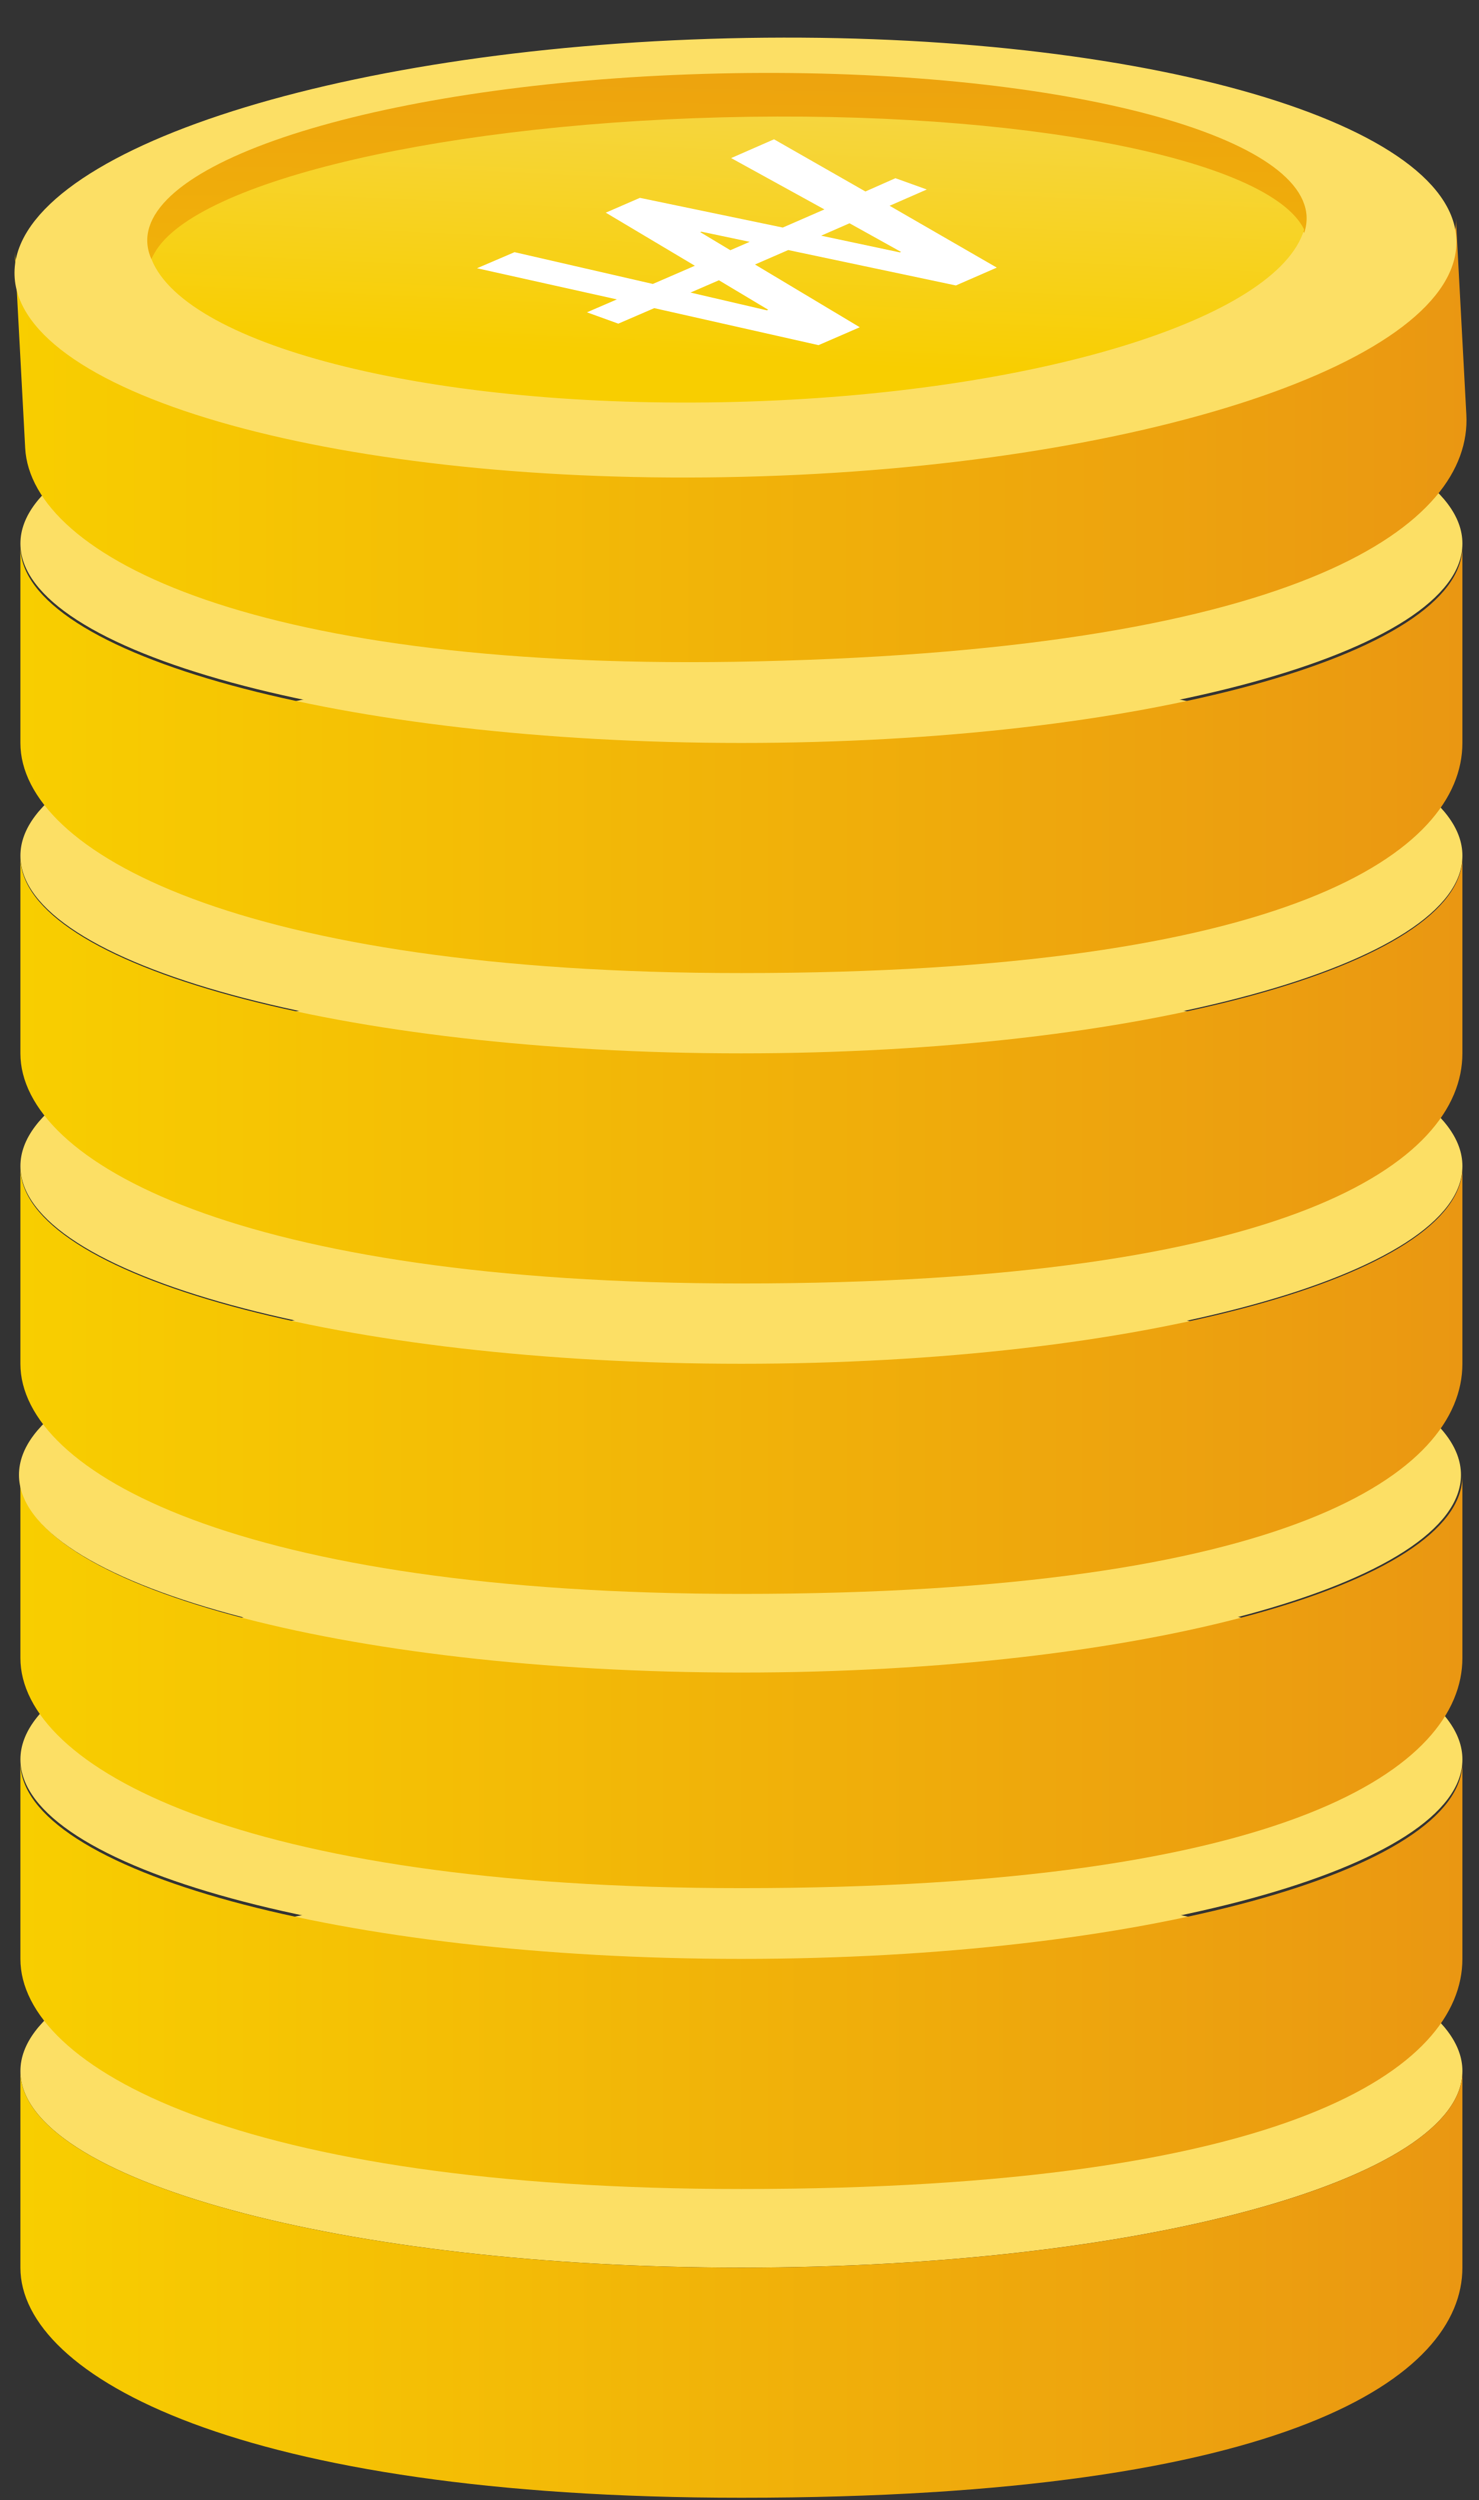 <svg width="71" height="120" viewBox="0 0 71 120" fill="none" xmlns="http://www.w3.org/2000/svg">
<rect x="0" y="0" width="71" height="120" fill="#333333" stroke="none"/>
<path d="M35.592 108.837C54.707 108.837 70.204 104.613 70.204 99.401C70.204 94.19 54.707 89.966 35.592 89.966C16.476 89.966 0.98 94.19 0.98 99.401C0.98 104.613 16.476 108.837 35.592 108.837Z" fill="#FCDF65"/>
<path d="M35.591 108.838C16.476 108.838 0.979 104.613 0.979 99.402V108.838C0.979 114.049 11.486 119.882 35.591 119.882C61.93 119.882 70.203 114.049 70.203 108.838V99.402C70.204 104.613 54.708 108.838 35.591 108.838Z" fill="url(#paint0_linear_1187_8133)"/>
<path d="M35.592 93.881C54.707 93.881 70.204 89.656 70.204 84.445C70.204 79.234 54.707 75.009 35.592 75.009C16.476 75.009 0.98 79.234 0.98 84.445C0.98 89.656 16.476 93.881 35.592 93.881Z" fill="#FCDF65"/>
<path d="M35.591 94.019C16.476 94.019 0.979 89.795 0.979 84.585V94.019C0.979 99.231 11.486 105.064 35.591 105.064C61.93 105.064 70.203 99.231 70.203 94.019V84.585C70.204 89.795 54.708 94.019 35.591 94.019Z" fill="url(#paint1_linear_1187_8133)"/>
<path d="M35.591 80.276C16.476 80.276 0.979 76.051 0.979 70.84V79.578C0.979 84.79 11.486 90.623 35.591 90.623C61.93 90.623 70.203 84.79 70.203 79.578V70.84C70.204 76.052 54.708 80.276 35.591 80.276Z" fill="url(#paint2_linear_1187_8133)"/>
<path d="M35.522 80.223C54.638 80.223 70.134 75.999 70.134 70.787C70.134 65.576 54.638 61.352 35.522 61.352C16.407 61.352 0.911 65.576 0.911 70.787C0.911 75.999 16.407 80.223 35.522 80.223Z" fill="#FCDF65"/>
<path d="M35.592 65.402C54.707 65.402 70.204 61.178 70.204 55.967C70.204 50.755 54.707 46.531 35.592 46.531C16.476 46.531 0.98 50.755 0.98 55.967C0.98 61.178 16.476 65.402 35.592 65.402Z" fill="#FCDF65"/>
<path d="M35.591 65.456C16.476 65.456 0.979 61.232 0.979 56.02V65.456C0.979 70.667 11.486 76.501 35.591 76.501C61.93 76.501 70.203 70.667 70.203 65.456V56.02C70.204 61.232 54.708 65.456 35.591 65.456Z" fill="url(#paint3_linear_1187_8133)"/>
<path d="M35.592 50.504C54.707 50.504 70.204 46.28 70.204 41.069C70.204 35.857 54.707 31.633 35.592 31.633C16.476 31.633 0.98 35.857 0.98 41.069C0.98 46.28 16.476 50.504 35.592 50.504Z" fill="#FCDF65"/>
<path d="M35.591 50.557C16.476 50.557 0.979 46.333 0.979 41.123V50.557C0.979 55.768 11.486 61.602 35.591 61.602C61.93 61.602 70.203 55.768 70.203 50.557V41.123C70.204 46.333 54.708 50.557 35.591 50.557Z" fill="url(#paint4_linear_1187_8133)"/>
<path d="M35.592 35.523C54.707 35.523 70.204 31.299 70.204 26.088C70.204 20.876 54.707 16.652 35.592 16.652C16.476 16.652 0.98 20.876 0.98 26.088C0.98 31.299 16.476 35.523 35.592 35.523Z" fill="#FCDF65"/>
<path d="M35.591 35.659C16.476 35.659 0.979 31.435 0.979 26.224V35.659C0.979 40.869 11.486 46.704 35.591 46.704C61.93 46.704 70.203 40.869 70.203 35.659V26.224C70.204 31.435 54.708 35.659 35.591 35.659Z" fill="url(#paint5_linear_1187_8133)"/>
<path d="M35.801 20.703C16.697 21.146 0.985 17.283 0.706 12.075L1.209 21.505C1.487 26.713 12.298 32.3 36.389 31.742C62.713 31.131 70.672 25.109 70.393 19.907L69.89 10.477C70.169 15.678 54.906 20.259 35.801 20.703Z" fill="url(#paint6_linear_1187_8133)"/>
<path d="M34.95 1.84C54.066 1.37 69.724 5.699 69.915 11.512C70.107 17.325 54.782 22.414 35.663 22.885C16.545 23.356 0.896 19.024 0.698 13.214C0.5 7.404 15.832 2.312 34.95 1.84Z" fill="#FCDF65"/>
<path d="M34.65 6.42C49.015 6.09 60.962 8.184 62.607 11.179C62.696 10.922 62.736 10.65 62.723 10.378C62.499 6.243 49.859 3.174 34.493 3.528C19.127 3.882 6.848 7.516 7.072 11.651C7.089 11.927 7.157 12.196 7.274 12.446C8.591 9.378 20.277 6.745 34.65 6.42Z" fill="url(#paint7_linear_1187_8133)"/>
<path d="M62.607 11.018C60.96 7.627 49.015 5.26 34.65 5.632C20.284 6.004 8.592 8.977 7.276 12.45C8.96 16.659 20.938 19.664 35.303 19.291C49.668 18.918 61.328 15.305 62.607 11.018Z" fill="url(#paint8_linear_1187_8133)"/>
<path d="M42.985 8.553L44.49 9.095L42.706 9.876L47.851 12.844L45.887 13.701L37.839 12.001L36.243 12.695L41.274 15.707L39.293 16.566L31.408 14.789L29.682 15.534L28.177 14.99L29.613 14.37L22.899 12.875L24.7 12.103L31.34 13.629L33.357 12.755L29.081 10.207L30.718 9.496L37.577 10.922L39.576 10.051L35.099 7.587L37.157 6.686L41.544 9.191L42.985 8.553ZM43.255 12.091L40.782 10.716L39.419 11.312L43.201 12.115L43.255 12.091ZM33.669 11.119L33.615 11.142L35.06 12.01L35.988 11.607L33.669 11.119ZM36.876 14.866L34.511 13.451L33.148 14.042L36.819 14.896L36.876 14.866Z" fill="white"/>
<defs>
<linearGradient id="paint0_linear_1187_8133" x1="0.979" y1="109.642" x2="70.203" y2="109.642" gradientUnits="userSpaceOnUse">
<stop stop-color="#F8CE00"/>
<stop offset="1" stop-color="#EA9712"/>
</linearGradient>
<linearGradient id="paint1_linear_1187_8133" x1="0.979" y1="94.825" x2="70.203" y2="94.825" gradientUnits="userSpaceOnUse">
<stop stop-color="#F8CE00"/>
<stop offset="1" stop-color="#EA9712"/>
</linearGradient>
<linearGradient id="paint2_linear_1187_8133" x1="0.979" y1="80.732" x2="70.203" y2="80.732" gradientUnits="userSpaceOnUse">
<stop stop-color="#F8CE00"/>
<stop offset="1" stop-color="#EA9712"/>
</linearGradient>
<linearGradient id="paint3_linear_1187_8133" x1="0.979" y1="66.261" x2="70.203" y2="66.261" gradientUnits="userSpaceOnUse">
<stop stop-color="#F8CE00"/>
<stop offset="1" stop-color="#EA9712"/>
</linearGradient>
<linearGradient id="paint4_linear_1187_8133" x1="0.979" y1="51.362" x2="70.203" y2="51.362" gradientUnits="userSpaceOnUse">
<stop stop-color="#F8CE00"/>
<stop offset="1" stop-color="#EA9712"/>
</linearGradient>
<linearGradient id="paint5_linear_1187_8133" x1="0.979" y1="36.464" x2="70.203" y2="36.464" gradientUnits="userSpaceOnUse">
<stop stop-color="#F8CE00"/>
<stop offset="1" stop-color="#EA9712"/>
</linearGradient>
<linearGradient id="paint6_linear_1187_8133" x1="0.706" y1="21.129" x2="70.4" y2="21.129" gradientUnits="userSpaceOnUse">
<stop stop-color="#F8CE00"/>
<stop offset="1" stop-color="#EA9712"/>
</linearGradient>
<linearGradient id="paint7_linear_1187_8133" x1="18.144" y1="32.844" x2="18.899" y2="-5.426" gradientUnits="userSpaceOnUse">
<stop stop-color="#F8CE00"/>
<stop offset="1" stop-color="#EA9712"/>
</linearGradient>
<linearGradient id="paint8_linear_1187_8133" x1="18.785" y1="33.024" x2="20.647" y2="-6.675" gradientUnits="userSpaceOnUse">
<stop offset="0.415" stop-color="#F8CE00"/>
<stop offset="1" stop-color="#F4DD7A"/>
</linearGradient>
</defs>
</svg>
